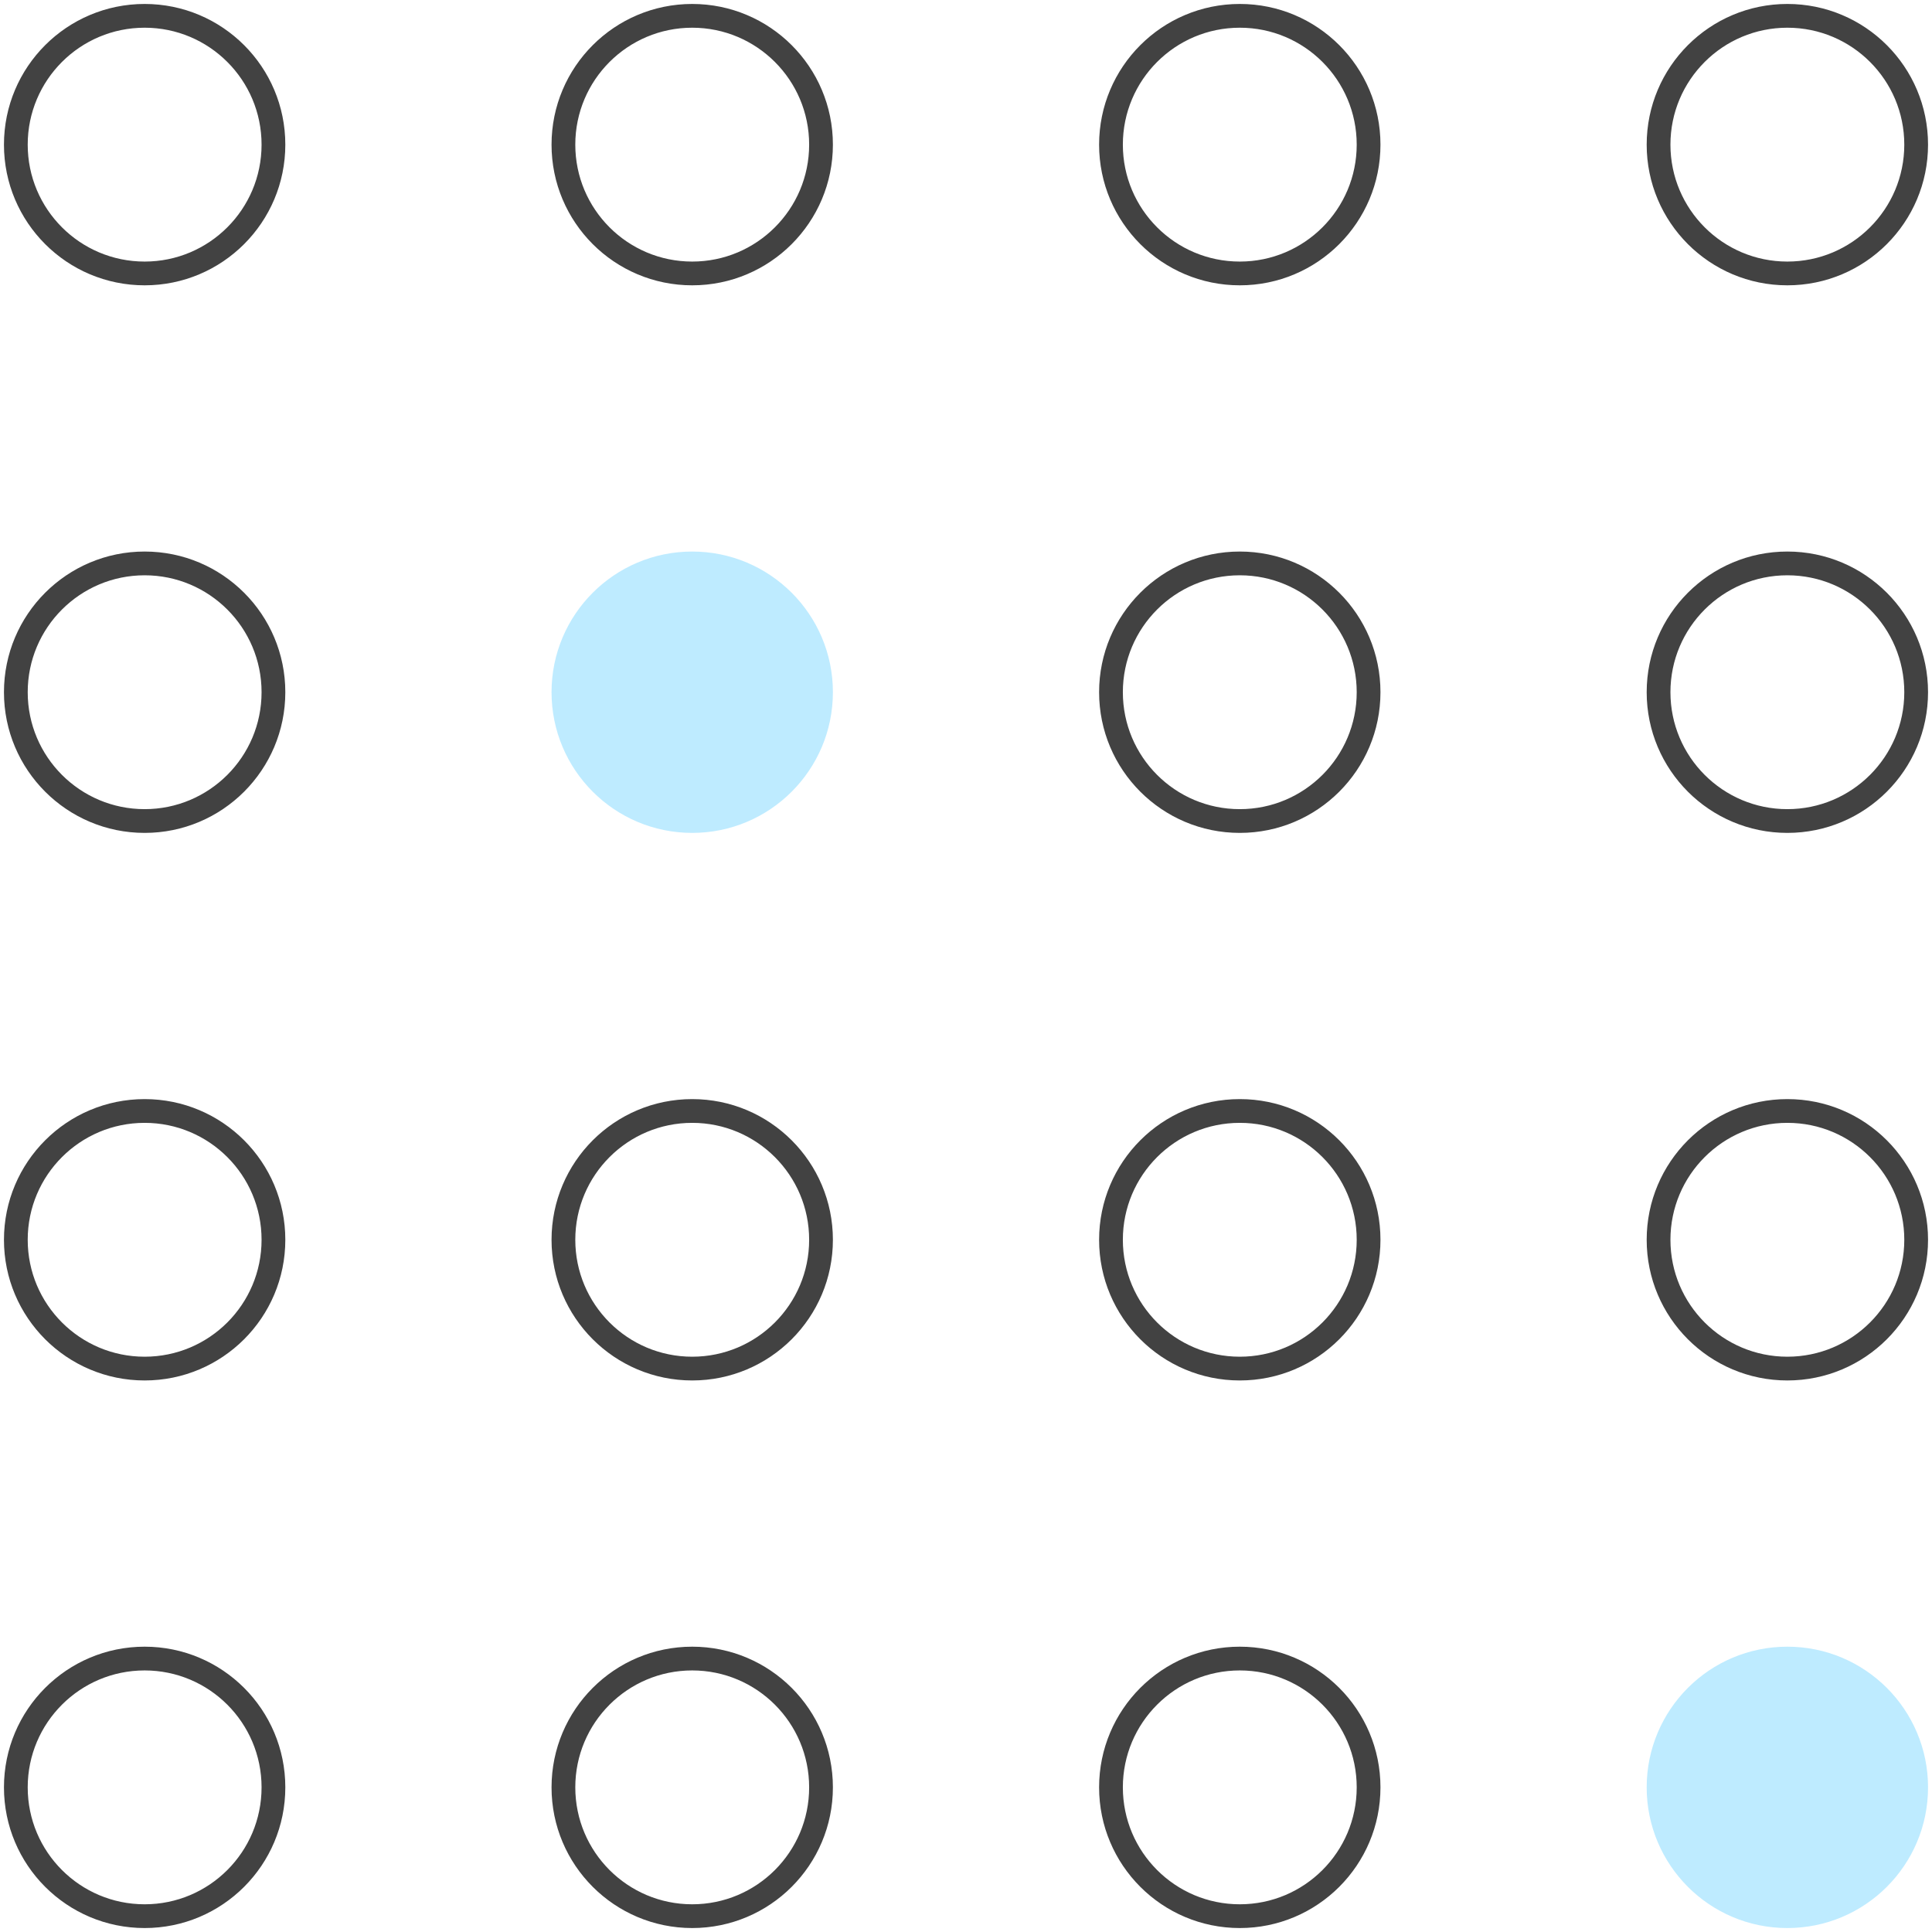 <?xml version="1.0" encoding="UTF-8"?>
<svg width="122px" height="122px" viewBox="0 0 122 122" version="1.1" xmlns="http://www.w3.org/2000/svg" xmlns:xlink="http://www.w3.org/1999/xlink">
    <title>Procurement</title>
    <g id="Geometric" stroke="none" stroke-width="1" fill="none" fill-rule="evenodd">
        <g id="Artboard-Copy-3" transform="translate(-604, -182)" stroke-width="1.5">
            <g id="Procurement" transform="translate(605, 183)">
                <path d="M16.267,8.134 C16.267,12.626 12.626,16.267 8.134,16.267 C3.641,16.267 0,12.626 0,8.134 C0,3.641 3.641,6.78650598e-07 8.134,6.78650598e-07 C12.626,6.78650598e-07 16.267,3.641 16.267,8.134 Z" id="Path" stroke="#424242"></path>
                <path d="M50.845,8.134 C50.845,12.626 47.204,16.267 42.711,16.267 C38.219,16.267 34.578,12.626 34.578,8.134 C34.578,3.641 38.22,6.78650598e-07 42.711,6.78650598e-07 C47.202,6.78650598e-07 50.845,3.641 50.845,8.134 Z" id="Path" stroke="#424242"></path>
                <path d="M85.422,8.134 C85.422,12.626 81.781,16.267 77.289,16.267 C72.796,16.267 69.155,12.626 69.155,8.134 C69.155,3.641 72.796,0 77.289,0 C81.781,-0.002 85.422,3.641 85.422,8.134 Z" id="Path" stroke="#424242"></path>
                <path d="M120,8.134 C120,12.626 116.359,16.267 111.866,16.267 C107.374,16.267 103.733,12.626 103.733,8.134 C103.733,3.641 107.374,0 111.866,0 C116.359,-0.002 120,3.641 120,8.134 Z" id="Path" stroke="#424242"></path>
                <path d="M16.267,42.711 C16.267,47.204 12.626,50.845 8.134,50.845 C3.641,50.845 0,47.204 0,42.711 C0,38.219 3.641,34.578 8.134,34.578 C12.626,34.578 16.267,38.219 16.267,42.711 Z" id="Path" stroke="#424242"></path>
                <path d="M50.845,42.711 C50.845,47.204 47.204,50.845 42.711,50.845 C38.219,50.845 34.578,47.204 34.578,42.711 C34.578,38.219 38.22,34.578 42.711,34.578 C47.202,34.578 50.845,38.219 50.845,42.711 Z" id="Path" stroke="#BEEBFF" fill="#BEEBFF"></path>
                <path d="M85.422,42.711 C85.422,47.204 81.781,50.845 77.289,50.845 C72.796,50.845 69.155,47.204 69.155,42.711 C69.155,38.219 72.796,34.578 77.289,34.578 C81.781,34.578 85.422,38.219 85.422,42.711 Z" id="Path" stroke="#424242"></path>
                <path d="M120,42.711 C120,47.204 116.359,50.845 111.866,50.845 C107.374,50.845 103.733,47.204 103.733,42.711 C103.733,38.219 107.374,34.578 111.866,34.578 C116.359,34.578 120,38.219 120,42.711 Z" id="Path" stroke="#424242"></path>
                <path d="M16.267,77.289 C16.267,81.781 12.626,85.422 8.134,85.422 C3.641,85.422 0,81.781 0,77.289 C0,72.796 3.641,69.155 8.134,69.155 C12.626,69.155 16.267,72.796 16.267,77.289 Z" id="Path" stroke="#424242"></path>
                <path d="M50.845,77.289 C50.845,81.781 47.204,85.422 42.711,85.422 C38.219,85.422 34.578,81.781 34.578,77.289 C34.578,72.796 38.22,69.155 42.711,69.155 C47.202,69.155 50.845,72.796 50.845,77.289 Z" id="Path" stroke="#424242"></path>
                <path d="M85.422,77.289 C85.422,81.781 81.781,85.422 77.289,85.422 C72.796,85.422 69.155,81.781 69.155,77.289 C69.155,72.796 72.796,69.155 77.289,69.155 C81.781,69.153 85.422,72.796 85.422,77.289 Z" id="Path" stroke="#424242"></path>
                <path d="M120,77.289 C120,81.781 116.359,85.422 111.866,85.422 C107.374,85.422 103.733,81.781 103.733,77.289 C103.733,72.796 107.374,69.155 111.866,69.155 C116.359,69.153 120,72.796 120,77.289 Z" id="Path" stroke="#424242"></path>
                <path d="M16.267,111.866 C16.267,116.359 12.626,120 8.134,120 C3.641,120 0,116.359 0,111.866 C0,107.374 3.641,103.733 8.134,103.733 C12.626,103.733 16.267,107.374 16.267,111.866 Z" id="Path" stroke="#424242"></path>
                <path d="M50.845,111.866 C50.845,116.359 47.204,120 42.711,120 C38.219,120 34.578,116.359 34.578,111.866 C34.578,107.374 38.22,103.733 42.711,103.733 C47.202,103.733 50.845,107.374 50.845,111.866 Z" id="Path" stroke="#424242"></path>
                <path d="M85.422,111.866 C85.422,116.359 81.781,120 77.289,120 C72.796,120 69.155,116.359 69.155,111.866 C69.155,107.374 72.796,103.733 77.289,103.733 C81.781,103.733 85.422,107.374 85.422,111.866 Z" id="Path" stroke="#424242"></path>
                <path d="M120,111.866 C120,116.359 116.359,120 111.866,120 C107.374,120 103.733,116.359 103.733,111.866 C103.733,107.374 107.374,103.733 111.866,103.733 C116.359,103.733 120,107.374 120,111.866 Z" id="Path" stroke="#BEEBFF" fill="#BEEBFF"></path>
            </g>
        </g>
    </g>
</svg>